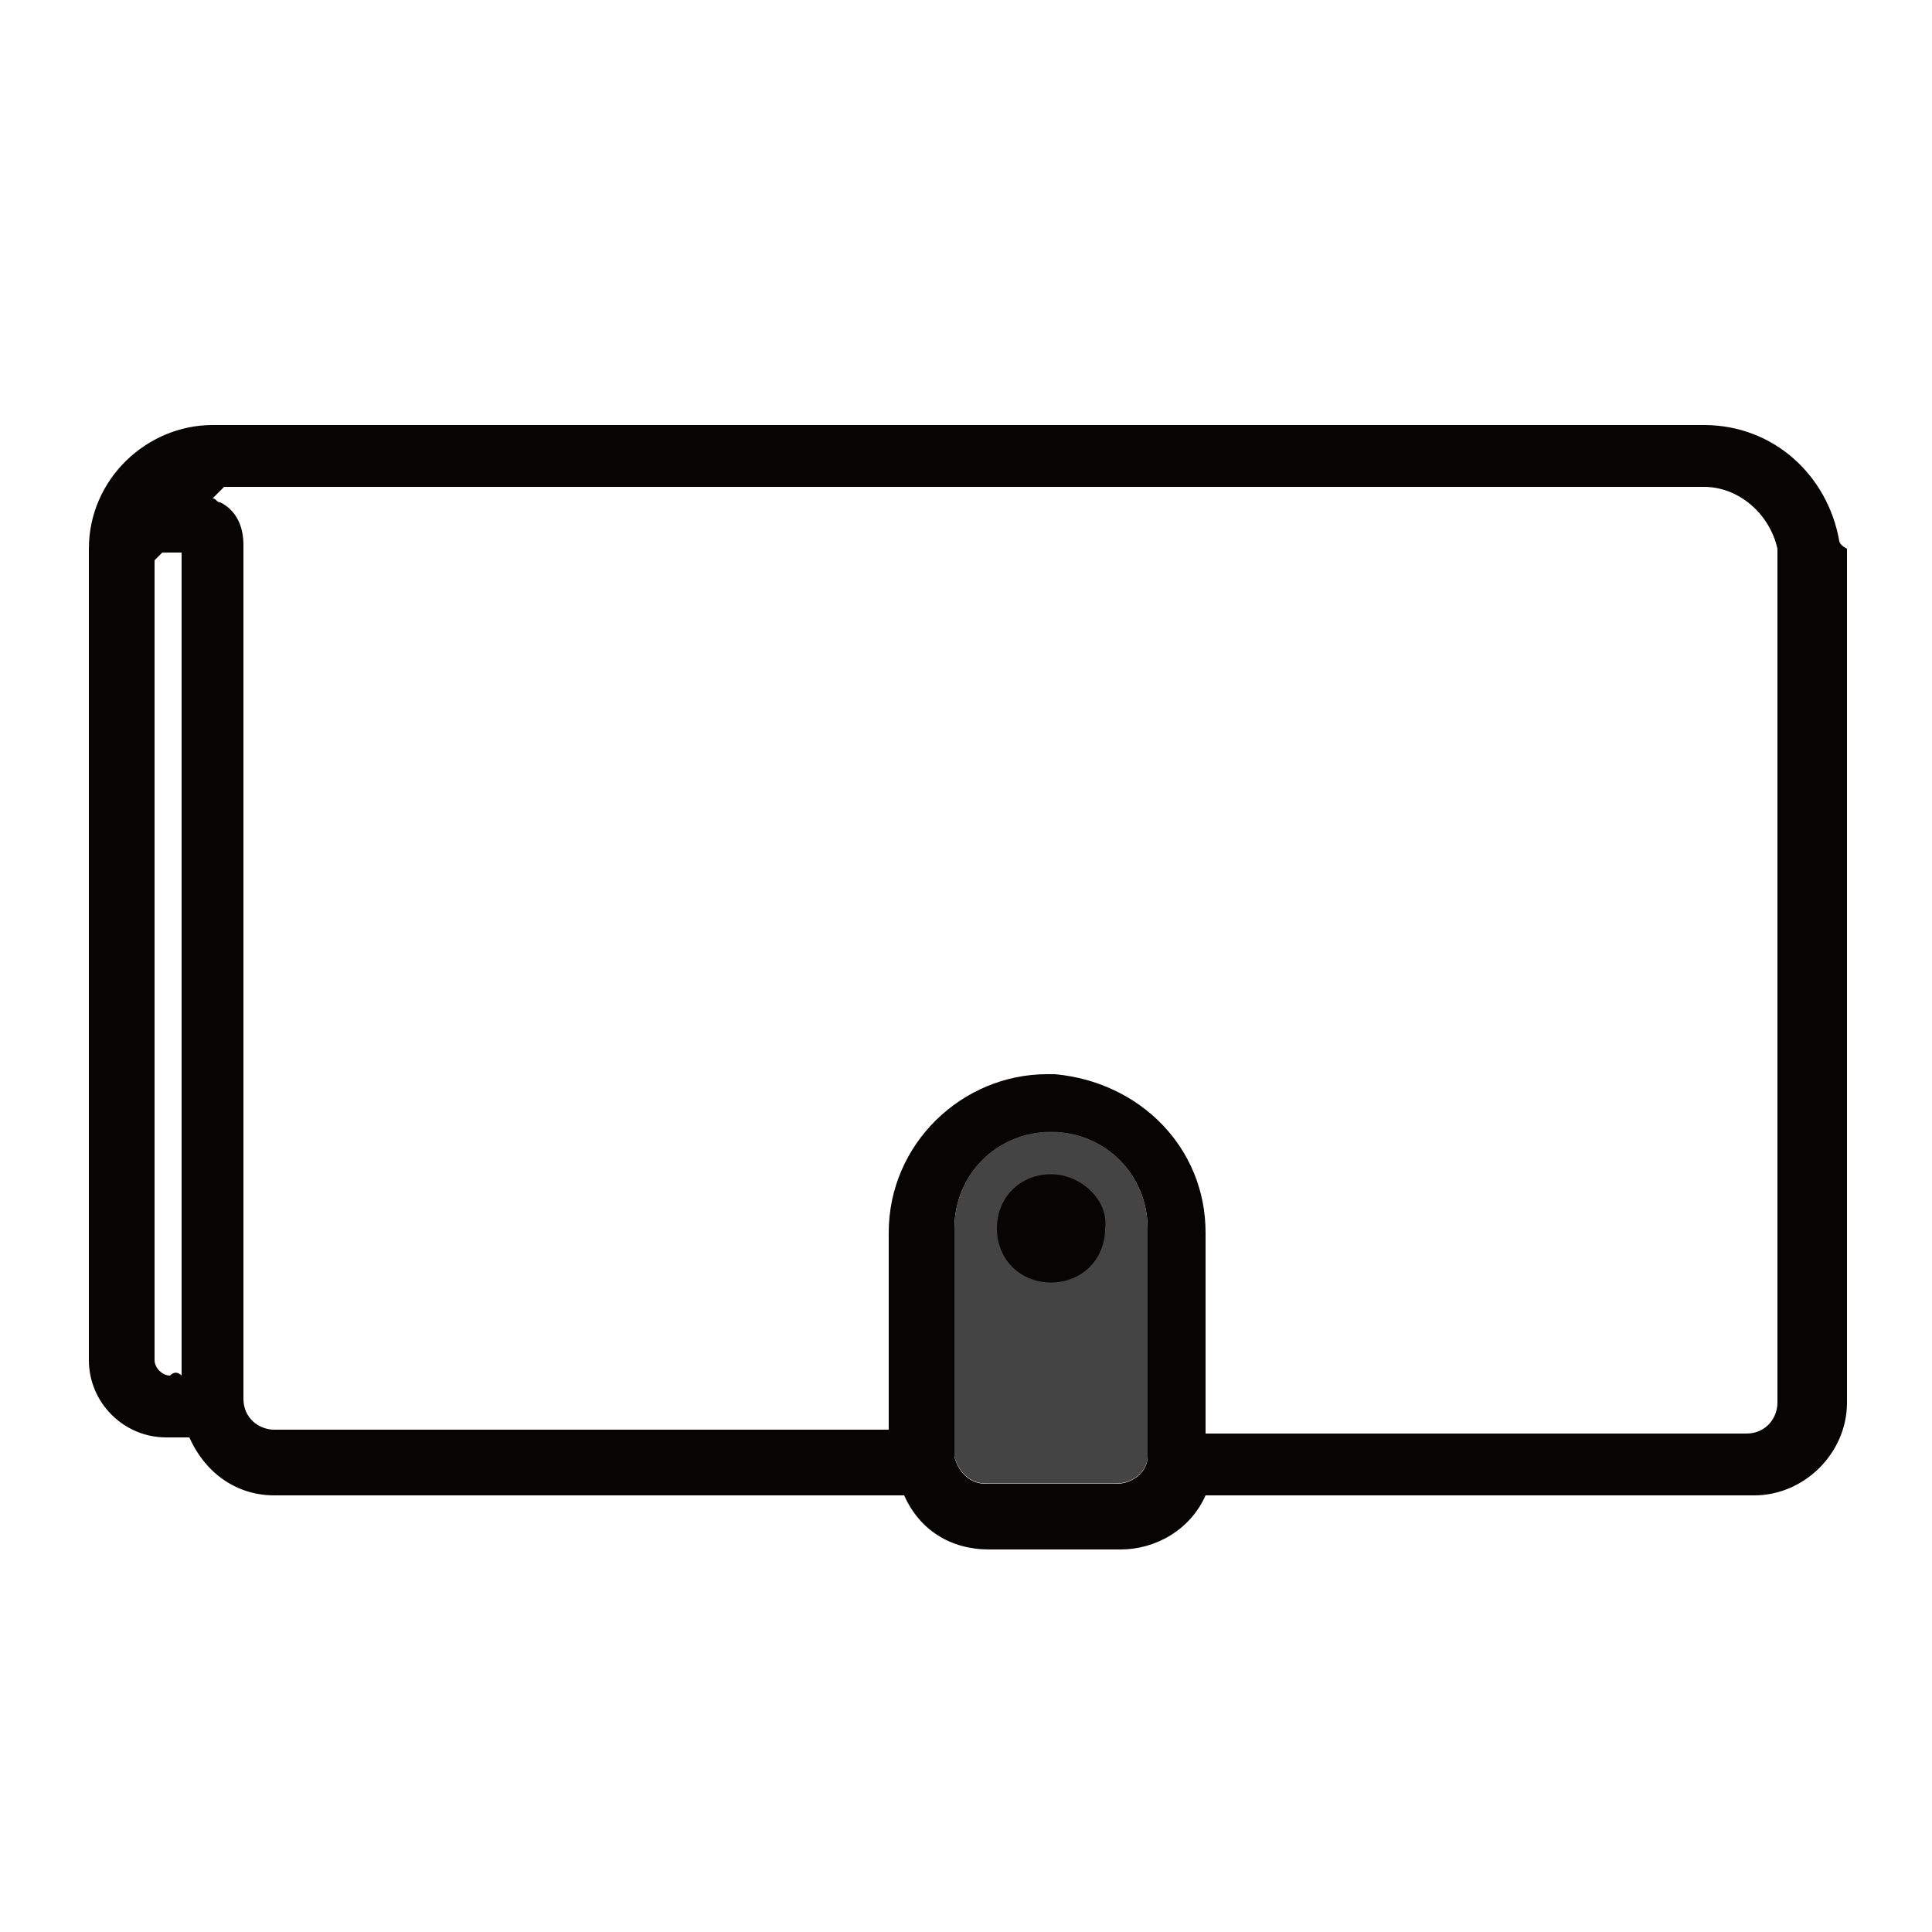 <?xml version="1.0" encoding="utf-8"?>
<!-- Generator: Adobe Illustrator 26.0.1, SVG Export Plug-In . SVG Version: 6.00 Build 0)  -->
<svg version="1.1" xmlns="http://www.w3.org/2000/svg" xmlns:xlink="http://www.w3.org/1999/xlink" x="0px" y="0px"
	 viewBox="0 0 50 50" style="enable-background:new 0 0 50 50;" xml:space="preserve">
<style type="text/css">
	.st0{display:none;}
	.st1{display:inline;fill:#010101;}
	.st2{display:inline;}
	.st3{fill:#010101;}
	.st4{fill:#444444;}
	.st5{display:inline;fill:#444444;}
	.st6{fill:#070404;}
</style>
<g id="Layer_1" class="st0">
	<g id="Group_386" transform="translate(0 0)">
		<path id="Path_166" class="st1" d="M41.2,27.9H41c-0.3,0-0.6-0.3-0.6-0.6s0.3-0.6,0.6-0.6h0.2c0.7,0,1.2-0.5,1.2-1.2
			s-0.5-1.2-1.2-1.2H41c-0.3,0-0.6-0.3-0.6-0.6s0.3-0.6,0.6-0.6h0.2c1.3,0,2.4,1.1,2.4,2.4C43.6,26.8,42.5,27.9,41.2,27.9L41.2,27.9
			z"/>
		<path id="Path_167" class="st1" d="M35.7,42.8h-2.3c-0.3,0-0.6-0.3-0.6-0.6s0.3-0.6,0.6-0.6h1.7v-2.7c0-1.5,0.5-2.9,1.6-3.9
			c5.1-5.3,5.1-13.7,0-19c-1-1.1-1.6-2.5-1.6-3.9V9.4h-1.7c-0.3,0-0.6-0.3-0.6-0.6s0.3-0.6,0.6-0.6h2.3c0.3,0,0.6,0.3,0.6,0.6v3.3
			c0,1.1,0.4,2.2,1.2,3.1c5.5,5.8,5.5,14.9,0,20.7c-0.8,0.8-1.2,1.9-1.2,3.1v3.3C36.4,42.5,36.1,42.8,35.7,42.8L35.7,42.8z"/>
		<path id="Path_168" class="st1" d="M20.1,42.8h-2.3c-0.3,0-0.6-0.3-0.6-0.6v-3.3c0-1.1-0.4-2.2-1.2-3.1c-5.5-5.8-5.5-14.9,0-20.7
			c0.8-0.8,1.2-1.9,1.2-3.1V8.8c0-0.3,0.3-0.6,0.6-0.6c0,0,0,0,0,0h2.3c0.3,0,0.6,0.3,0.6,0.6s-0.3,0.6-0.6,0.6h-1.7v2.7
			c0,1.5-0.5,2.9-1.6,3.9c-5.1,5.3-5.1,13.7,0,19c1,1.1,1.6,2.5,1.6,3.9v2.7h1.7c0.3,0,0.6,0.3,0.6,0.6
			C20.7,42.5,20.4,42.8,20.1,42.8L20.1,42.8L20.1,42.8z"/>
		<g id="Group_385" transform="translate(4.041 11.528)" class="st2">
			<path id="Path_169" class="st3" d="M22.7,24.9c-6,0-10.9-4.9-10.9-10.9c0-6,4.9-10.9,10.9-10.9S33.6,8,33.6,14
				c0,4.4-2.6,8.3-6.7,10C25.6,24.6,24.2,24.9,22.7,24.9L22.7,24.9z M22.7,4.3C17.4,4.3,13,8.6,13,14c0,5.4,4.3,9.7,9.7,9.7
				s9.7-4.3,9.7-9.7c0,0,0,0,0,0C32.4,8.6,28.1,4.3,22.7,4.3L22.7,4.3z"/>
			<g id="Group_384">
				<g id="Group_383" transform="translate(0.003 0.005)">
					<path id="Path_170" class="st4" d="M26.5,18.4c-0.2,0-0.3-0.1-0.4-0.2L23,15.1c-0.2-0.2-0.2-0.6,0-0.9s0.6-0.2,0.9,0l3.1,3.1
						c0.2,0.2,0.2,0.6,0,0.9c0,0,0,0,0,0C26.9,18.4,26.7,18.4,26.5,18.4z"/>
					<g id="Group_382">
						<path id="Path_171" class="st3" d="M22.7,24.9c-6,0-10.9-4.9-10.9-10.9c0-6,4.9-10.9,10.9-10.9S33.6,8,33.6,14
							c0,4.4-2.6,8.3-6.7,10C25.6,24.6,24.2,24.9,22.7,24.9L22.7,24.9z M22.7,4.3C17.4,4.3,13,8.6,13,14c0,5.4,4.3,9.7,9.7,9.7
							s9.7-4.3,9.7-9.7c0,0,0,0,0,0C32.4,8.6,28.1,4.3,22.7,4.3z"/>
						<path id="Path_172" class="st3" d="M22.7,13.5c-0.2,0-0.4,0.2-0.4,0.4c0,0.2,0.2,0.4,0.4,0.4c0.2,0,0.4-0.2,0.4-0.4l0,0
							C23.1,13.7,22.9,13.5,22.7,13.5z"/>
						<path id="Path_173" class="st4" d="M22.7,13.5c-0.3,0-0.6-0.3-0.6-0.6v-4c0-0.3,0.3-0.6,0.6-0.6s0.6,0.3,0.6,0.6v4
							C23.3,13.3,23.1,13.5,22.7,13.5C22.7,13.5,22.7,13.5,22.7,13.5z"/>
					</g>
				</g>
				<path id="Path_174" class="st3" d="M22.7,5.8c-0.3,0-0.6-0.3-0.6-0.6V3.7c0-0.3,0.3-0.6,0.6-0.6s0.6,0.3,0.6,0.6v1.6
					C23.3,5.6,23.1,5.8,22.7,5.8C22.7,5.8,22.7,5.8,22.7,5.8z"/>
				<path id="Path_175" class="st3" d="M16.5,8.4c-0.2,0-0.3-0.1-0.4-0.2L15,7.1c-0.2-0.2-0.2-0.6,0-0.9c0.2-0.2,0.6-0.2,0.9,0
					L17,7.3c0.2,0.2,0.2,0.6,0,0.9c0,0,0,0,0,0C16.8,8.3,16.7,8.4,16.5,8.4z"/>
				<path id="Path_176" class="st3" d="M14,14.6h-1.6c-0.3,0-0.6-0.3-0.6-0.6s0.3-0.6,0.6-0.6H14c0.3,0,0.6,0.3,0.6,0.6
					S14.3,14.6,14,14.6z"/>
				<path id="Path_177" class="st3" d="M15.4,21.9c-0.2,0-0.3-0.1-0.4-0.2c-0.2-0.2-0.2-0.6,0-0.9c0,0,0,0,0,0l1.1-1.1
					c0.2-0.2,0.6-0.2,0.9,0c0.2,0.2,0.2,0.6,0,0.9l-1.1,1.1C15.7,21.8,15.6,21.9,15.4,21.9z"/>
				<path id="Path_178" class="st3" d="M22.7,24.9c-0.3,0-0.6-0.3-0.6-0.6v-1.6c0-0.3,0.3-0.6,0.6-0.6s0.6,0.3,0.6,0.6v1.6
					C23.3,24.6,23.1,24.9,22.7,24.9C22.7,24.9,22.7,24.9,22.7,24.9z"/>
				<path id="Path_179" class="st3" d="M30,21.9c-0.2,0-0.3-0.1-0.4-0.2l-1.1-1.1c-0.2-0.2-0.2-0.6,0-0.9c0.2-0.2,0.6-0.2,0.9,0
					l1.1,1.1c0.2,0.2,0.2,0.6,0,0.9c0,0,0,0,0,0C30.3,21.8,30.2,21.9,30,21.9z"/>
				<path id="Path_180" class="st3" d="M33,14.6h-1.6c-0.3,0-0.6-0.3-0.6-0.6s0.3-0.6,0.6-0.6H33c0.3,0,0.6,0.3,0.6,0.6
					S33.4,14.6,33,14.6z"/>
				<path id="Path_181" class="st3" d="M28.9,8.4c-0.3,0-0.6-0.3-0.6-0.6c0-0.2,0.1-0.3,0.2-0.4l1.1-1.1c0.2-0.2,0.6-0.2,0.9,0
					s0.2,0.6,0,0.9l-1.1,1.1C29.2,8.3,29.1,8.4,28.9,8.4z"/>
			</g>
		</g>
		<path id="Path_182" class="st1" d="M33.4,12.2H20.1c-0.3,0-0.6-0.3-0.6-0.6v-8c0-0.3,0.3-0.6,0.6-0.6h13.3C33.7,3,34,3.3,34,3.7v8
			C34,12,33.7,12.2,33.4,12.2z M20.7,11h12V4.3h-12V11z"/>
		<path id="Path_183" class="st1" d="M33.4,48H20.1c-0.3,0-0.6-0.3-0.6-0.6v-8c0-0.3,0.3-0.6,0.6-0.6h13.3c0.3,0,0.6,0.3,0.6,0.6v8
			C34,47.7,33.7,48,33.4,48z M20.7,46.7h12V40h-12V46.7z"/>
	</g>
	<g id="Icons" transform="translate(0.003)" class="st2">
		<path id="Path_184" class="st4" d="M18,24.1h18.1c0.4,0,0.7-0.3,0.7-0.7c0,0,0,0,0,0c0-0.1,0-0.1,0-0.2l-2.8-9.9
			c-0.1-0.3-0.4-0.5-0.7-0.5H20.8c-0.3,0-0.6,0.2-0.7,0.5l-2.8,9.9c-0.1,0.4,0.1,0.8,0.5,0.9c0,0,0,0,0,0
			C17.8,24.1,17.9,24.1,18,24.1z M21.4,14.1h11.4l2.4,8.5H18.9L21.4,14.1z"/>
		<path id="Path_185" class="st3" d="M47.3,37.4l-2.8-9.9c-0.1-0.3-0.4-0.5-0.7-0.5H31.4c-0.3,0-0.6,0.2-0.7,0.5l-2.8,9.9
			c-0.1,0.4,0.1,0.8,0.5,0.9c0,0,0,0,0,0c0.1,0,0.1,0,0.2,0h18.1c0.4,0,0.7-0.3,0.7-0.7c0,0,0,0,0,0C47.4,37.5,47.3,37.4,47.3,37.4z
			 M29.5,36.9l2.4-8.5h11.4l2.4,8.5H29.5z"/>
		<path id="Path_186" class="st3" d="M23.4,27.4c-0.1-0.3-0.4-0.5-0.7-0.5H10.3c-0.3,0-0.6,0.2-0.7,0.5l-2.8,9.9
			c-0.1,0.4,0.1,0.8,0.5,0.9c0,0,0,0,0,0c0.1,0,0.1,0,0.2,0h18.1c0.4,0,0.7-0.3,0.7-0.7c0-0.1,0-0.1,0-0.2L23.4,27.4z M8.4,36.9
			l2.4-8.5h11.4l2.4,8.5H8.4z"/>
	</g>
</g>
<g id="Layer_2" class="st0">
	<g id="Icons_00000025426773179880396660000000904451067581425837_" transform="translate(0 0.004)" class="st2">
		<path id="Path_161" class="st3" d="M26.2,45.5c-8.4,0-15.2-6.8-15.2-15.3c0-6.9,4.7-13,11.4-14.7c0.4-0.1,0.8,0.2,0.8,0.6
			c0.1,0.3-0.1,0.7-0.5,0.8c-7.4,1.9-11.8,9.4-9.9,16.8c1.9,7.4,9.4,11.8,16.8,9.9s11.8-9.4,9.9-16.8c-1.2-4.8-5-8.6-9.8-9.9
			c-0.4-0.1-0.6-0.5-0.6-0.9c0.1-0.4,0.5-0.6,0.9-0.6c0,0,0.1,0,0.1,0c8.1,2.2,13,10.5,10.8,18.7C39.1,40.8,33.1,45.5,26.2,45.5
			L26.2,45.5z M26.2,41.2c-6.1,0-11-4.9-11-11c0-6.1,4.9-11,11-11c6.1,0,11,4.9,11,11l0,0C37.1,36.3,32.2,41.2,26.2,41.2z
			 M26.2,20.7c-5.3,0-9.5,4.3-9.5,9.5c0,5.3,4.3,9.5,9.5,9.5s9.5-4.3,9.5-9.5C35.7,25,31.4,20.7,26.2,20.7z"/>
		<path id="Path_162" class="st3" d="M26.2,20.4c-0.2,0-0.4-0.1-0.5-0.2l-8.4-9.1c-0.3-0.3-0.3-0.8,0-1c0.1-0.1,0.3-0.2,0.5-0.2
			h16.8c0.4,0,0.7,0.3,0.7,0.7c0,0.2-0.1,0.4-0.2,0.5l-8.4,9.1C26.6,20.3,26.4,20.4,26.2,20.4L26.2,20.4z M19.4,11.3l6.7,7.3
			l6.7-7.3H19.4z"/>
		<path id="Path_163" class="st3" d="M26.2,20.4c-0.3,0-0.6-0.2-0.7-0.5L22.3,11c-0.1-0.2,0-0.5,0.1-0.7l3.2-4.5
			c0.1-0.2,0.4-0.3,0.6-0.3c0.2,0,0.5,0.1,0.6,0.3l3,4.5c0.1,0.2,0.2,0.4,0.1,0.6l-3,8.9C26.8,20.2,26.5,20.4,26.2,20.4L26.2,20.4
			L26.2,20.4z M23.8,10.9l2.3,6.6l2.2-6.6l-2.2-3.3L23.8,10.9L23.8,10.9z"/>
		<path id="Path_164" class="st4" d="M23.8,10.9l2.3,6.6l2.2-6.6l-2.2-3.3L23.8,10.9z"/>
		<path id="Path_165" class="st3" d="M34.6,11.3H17.8c-0.4,0-0.7-0.3-0.7-0.7c0-0.1,0-0.3,0.1-0.4L20,5.9c0.1-0.2,0.4-0.3,0.6-0.3
			h11.1c0.2,0,0.5,0.1,0.6,0.3l2.8,4.4c0.2,0.3,0.1,0.8-0.2,1C34.8,11.3,34.7,11.3,34.6,11.3z M19.1,9.9h14.1L31.3,7H21L19.1,9.9z"
			/>
	</g>
</g>
<g id="Layer_3" class="st0">
	<path id="Path_153" class="st1" d="M23.3,40.5C23.3,40.5,23.3,40.5,23.3,40.5c0,1.6,1.2,2.8,2.7,2.8c1.5,0,2.7-1.2,2.8-2.7
		c0,0,0,0,0-0.1c-0.1-1-1.6-3-2.2-3.8c-0.3-0.3-0.7-0.3-1-0.1c0,0-0.1,0-0.1,0.1C24.8,37.5,23.4,39.5,23.3,40.5L23.3,40.5z"/>
	<path id="Path_154" class="st1" d="M45.9,4.9c-0.4,0-0.7,0.3-0.7,0.7c0,0,0,0,0,0V9c0,9.6-7.7,17.5-17.3,17.8
		c-0.4-1.1-1.6-1.6-2.6-1.2c-0.6,0.2-1,0.7-1.2,1.2C14.5,26.5,6.8,18.6,6.8,9V5.6c0-0.4-0.3-0.7-0.7-0.7c-0.4,0-0.7,0.3-0.7,0.7
		c0,0,0,0,0,0.1V9c0,10.4,8.3,18.9,18.6,19.2c0.1,0.2,0.2,0.4,0.3,0.6c-1.2,0.9-1.5,2.6-0.6,3.8c0.2,0.3,0.6,0.6,0.9,0.8
		c-1.4,1.6-4.2,4.9-4.2,7.2c0,3,2.4,5.5,5.4,5.6s5.5-2.4,5.6-5.4c0,0,0-0.1,0-0.1c0-2.2-2.8-5.6-4.2-7.2c1.3-0.7,1.9-2.3,1.2-3.7
		c-0.2-0.4-0.5-0.7-0.8-0.9c0.1-0.2,0.2-0.4,0.3-0.6C38.3,27.9,46.6,19.4,46.6,9V5.6C46.6,5.2,46.3,4.9,45.9,4.9
		C45.9,4.9,45.9,4.9,45.9,4.9L45.9,4.9z M26,44.7c-2.3,0-4.1-1.8-4.1-4.1c0-1.7,2.6-4.9,4.1-6.5c1.5,1.6,4.1,4.8,4.1,6.5
		C30.1,42.8,28.3,44.7,26,44.7z M26,32.3c-0.8,0-1.4-0.6-1.4-1.4s0.6-1.4,1.4-1.4c0.8,0,1.4,0.6,1.4,1.4S26.8,32.3,26,32.3L26,32.3z
		 M25.3,27.5c0-0.4,0.3-0.7,0.7-0.7c0.4,0,0.7,0.3,0.7,0.7c0,0.4-0.3,0.7-0.7,0.7c0,0,0,0,0,0C25.6,28.2,25.3,27.9,25.3,27.5
		L25.3,27.5z"/>
	<path id="Path_155" class="st5" d="M26,38.3c0.6,0.7,1,1.5,1.4,2.3c0,0.8-0.6,1.4-1.3,1.4c-0.8,0-1.4-0.6-1.4-1.3c0,0,0,0,0-0.1
		C25,39.8,25.4,39,26,38.3L26,38.3L26,38.3z"/>
</g>
<g id="Layer_4" class="st0">
	<g id="Icons_00000005241943033335279110000012753162026104273832_" transform="translate(0.003)" class="st2">
		<g id="Group_381" transform="translate(-0.003)">
			<path id="Path_156" class="st3" d="M44.4,21.7l-4.6-6.1c-0.4-0.5-0.9-0.8-1.5-0.8H13.7c-0.6,0-1.2,0.3-1.5,0.8l-4.6,6.1
				c-0.6,0.9-0.6,2,0.1,2.8l16.9,19.1c0.7,0.8,1.9,0.9,2.7,0.2c0.1-0.1,0.1-0.1,0.2-0.2l16.9-19.1C45,23.7,45.1,22.5,44.4,21.7z
				 M43.5,22.5h-9.3l4.7-6.1C43.8,22.8,43.5,22.4,43.5,22.5L43.5,22.5z M26.2,42.9c0,0.1-0.2,0.2-0.3,0.1c-0.1,0-0.1-0.1-0.1-0.1
				l-6.1-19.3h12.5L26.2,42.9L26.2,42.9z M28,16l4,6.5H20l4-6.5H28z M29.4,16h8.4l-4.6,6L29.4,16z M18.9,22l-4.6-6h8.4L18.9,22z
				 M13,16.4l4.7,6.1H8.5C8.5,22.4,8.2,22.8,13,16.4L13,16.4z M8.5,23.6h10L24,41.2C7.9,22.9,8.6,23.7,8.5,23.6L8.5,23.6z M28,41.2
				l5.5-17.6h10C43.4,23.7,44.4,22.6,28,41.2L28,41.2z"/>
			<path id="Path_157" class="st3" d="M26,11.9c0.3,0,0.6-0.3,0.6-0.6c0,0,0,0,0,0V7.1c0-0.3-0.2-0.6-0.6-0.6
				c-0.3,0-0.6,0.2-0.6,0.6c0,0,0,0,0,0v4.1C25.4,11.6,25.7,11.8,26,11.9C26,11.9,26,11.9,26,11.9z"/>
			<path id="Path_158" class="st3" d="M20.8,12.8c0.2,0.3,0.6,0.3,0.8,0.1c0.3-0.2,0.3-0.6,0.1-0.8l-2.4-2.9
				c-0.2-0.3-0.6-0.3-0.8-0.1c-0.3,0.2-0.3,0.6-0.1,0.8L20.8,12.8z"/>
			<path id="Path_159" class="st3" d="M30.3,12.9c0.3,0.2,0.6,0.2,0.8-0.1c0,0,0,0,0,0l2.4-2.9c0.2-0.3,0.2-0.6-0.1-0.8
				c-0.3-0.2-0.6-0.2-0.8,0.1l-2.4,2.9C30.1,12.3,30.1,12.7,30.3,12.9C30.3,12.9,30.3,12.9,30.3,12.9z"/>
		</g>
		<path id="Path_160" class="st4" d="M26.2,42.9c0,0.1-0.2,0.2-0.3,0.1c-0.1,0-0.1-0.1-0.1-0.1l-6.1-19.3h12.5L26.2,42.9z"/>
	</g>
</g>
<g id="Layer_5" class="st0">
	<g id="_23_Hand_Bag" transform="translate(0)" class="st2">
		<path id="Path_147" class="st3" d="M40.3,20.5h-1.7c-0.3-1-1.2-1.7-2.2-1.7h-1.1v-3.7c0-5.6-4.6-10.2-10.2-10.2
			S14.8,9.5,14.8,15.1v3.7h-1.1c-1,0-2,0.7-2.2,1.7H9.7c-1.5,0-2.7,1.2-2.7,2.7v20.1c0,1.5,1.2,2.7,2.7,2.7h30.5
			c1.5,0,2.7-1.2,2.7-2.7V23.3C43,21.8,41.8,20.5,40.3,20.5L40.3,20.5z M16.1,15.1c0-4.9,4-8.9,8.9-8.9s8.9,4,8.9,8.9v3.7H16.1V15.1
			z M12.7,21.1c0-0.6,0.5-1,1-1h22.7c0.6,0,1,0.5,1,1v9.4c0,0.4-0.3,0.8-0.6,0.9l-8.9,3.4V34c0-1.1-0.9-1.9-1.9-1.9h-1.7
			c-1.1,0-1.9,0.9-1.9,1.9v0.8l-8.9-3.4c-0.4-0.1-0.6-0.5-0.6-0.9L12.7,21.1L12.7,21.1L12.7,21.1z M26.5,34v5c0,0.3-0.3,0.6-0.6,0.6
			h-1.7c-0.3,0-0.6-0.3-0.6-0.6v-5c0-0.3,0.3-0.6,0.6-0.6h1.7C26.2,33.4,26.5,33.7,26.5,34L26.5,34z M41.7,43.4
			c0,0.8-0.6,1.4-1.4,1.4H9.7c-0.8,0-1.4-0.6-1.4-1.4V23.3c0-0.8,0.6-1.4,1.4-1.4h1.6v8.7c0,1,0.6,1.8,1.5,2.1l9.4,3.6V39
			c0,1.1,0.9,1.9,1.9,1.9h1.7c1.1,0,1.9-0.9,1.9-1.9v-2.7l9.4-3.6c0.9-0.3,1.5-1.2,1.5-2.1v-8.7h1.6c0.8,0,1.4,0.6,1.4,1.4
			L41.7,43.4L41.7,43.4z"/>
	</g>
	<path id="Path_148" class="st5" d="M26.5,34v5c0,0.3-0.3,0.6-0.6,0.6h-1.7c-0.3,0-0.6-0.3-0.6-0.6v-5c0-0.3,0.3-0.6,0.6-0.6h1.7
		C26.2,33.4,26.5,33.7,26.5,34z"/>
</g>
<g id="Layer_6">
	<g id="Icons_00000123438331315555379390000015507965189932002689_" transform="translate(0 -0.01)">
		<g id="_長財布" transform="translate(0 0.01)">
			<path id="Path_187" class="st6" d="M47.6,14L47.6,14c-0.3-1.7-1.7-3-3.5-3H5.5c-1.7,0-3.2,1.4-3.2,3.2v21c0,1.1,0.9,2,2,2
				c0.2,0,0.4,0,0.6,0c0.4,0.9,1.2,1.5,2.2,1.5h16.3c0.4,0.9,1.2,1.4,2.2,1.4h3.4c0.9,0,1.8-0.5,2.2-1.4h14.2c1.3,0,2.4-1.1,2.4-2.4
				V14.2C47.6,14.1,47.6,14,47.6,14z M4.4,35.6c-0.2,0-0.4-0.2-0.4-0.4l0,0V14.5l0.2-0.2c0.2,0,0.4,0,0.5,0v20.9c0,0.1,0,0.3,0,0.4
				C4.6,35.5,4.5,35.5,4.4,35.6L4.4,35.6z M28.9,38.4h-3.4c-0.4,0-0.7-0.3-0.8-0.7l0,0c0,0,0-0.1,0-0.1v-5.8c0-1.4,1.1-2.5,2.5-2.5
				s2.5,1.1,2.5,2.5c0,0,0,0,0,0v5.8c0,0,0,0.1,0,0.1l0,0C29.7,38.1,29.3,38.4,28.9,38.4L28.9,38.4z M46,36.3c0,0.4-0.3,0.8-0.8,0.8
				h-14v-5.2c0-2.2-1.7-3.9-3.9-4.1c-0.1,0-0.1,0-0.2,0c-2.2,0-4.1,1.8-4.1,4.1V37H7.1c-0.4,0-0.8-0.3-0.8-0.8V14.1
				c0-0.5-0.2-0.9-0.6-1.1c-0.1,0-0.1-0.1-0.2-0.1l0.3-0.3h38.3c0.9,0,1.7,0.7,1.9,1.6L46,36.3L46,36.3z"/>
		</g>
		<path id="Path_188" class="st4" d="M28.9,38.4h-3.4c-0.4,0-0.7-0.3-0.8-0.7l0,0c0,0,0-0.1,0-0.1v-5.8c0-1.4,1.1-2.5,2.5-2.5
			s2.5,1.1,2.5,2.5l0,0v5.8c0,0,0,0.1,0,0.1l0,0C29.7,38.1,29.3,38.4,28.9,38.4L28.9,38.4z"/>
		<path id="Path_189" class="st6" d="M27.2,30.4c-0.8,0-1.4,0.6-1.4,1.4c0,0.8,0.6,1.4,1.4,1.4c0.8,0,1.4-0.6,1.4-1.4v0
			C28.7,31.1,28,30.4,27.2,30.4z"/>
	</g>
</g>
</svg>
